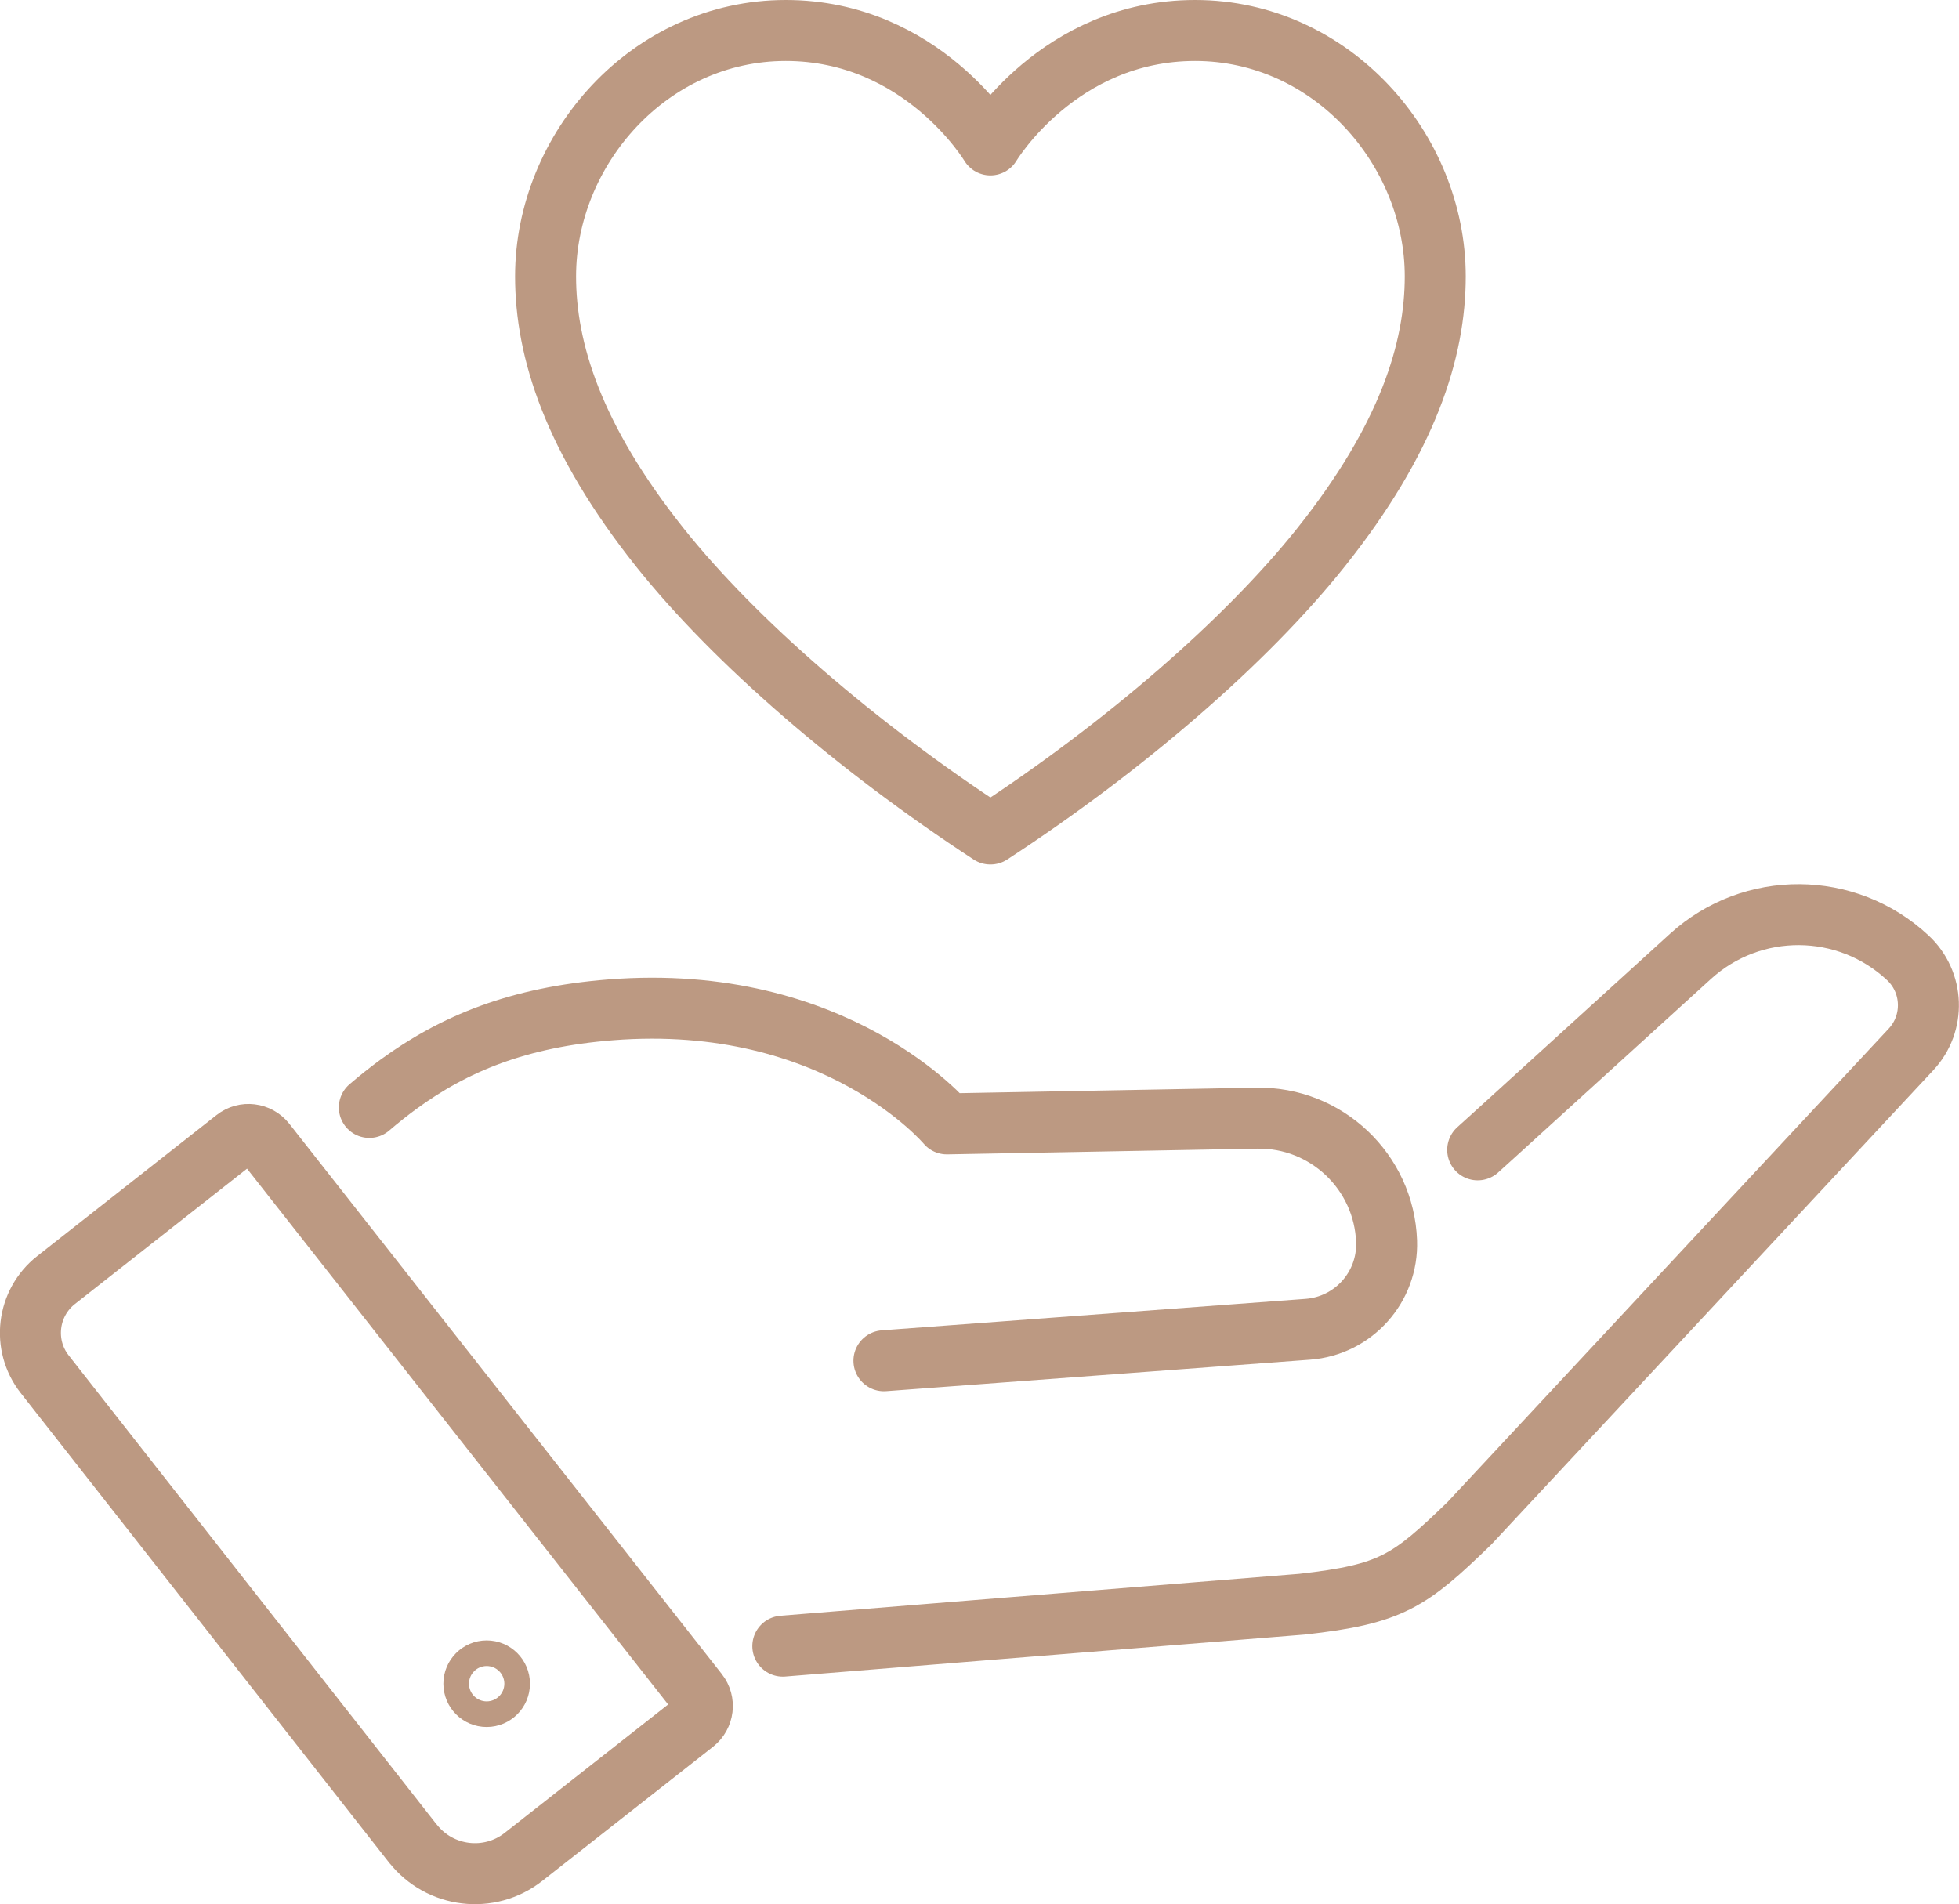 <?xml version="1.0" encoding="UTF-8"?><svg id="Ebene_2" xmlns="http://www.w3.org/2000/svg" viewBox="0 0 160.61 156.13"><defs><style>.cls-1{fill:none;stroke:#bc9982;stroke-linecap:round;stroke-linejoin:round;stroke-width:5px;}</style></defs><g id="_ĎŽÓť_1"><path class="cls-1" d="m33.86,151.17L3.67,112.68c-1.88-2.39-1.46-5.85.93-7.73l14.7-11.56c.76-.6,1.85-.46,2.45.29l35.46,45.12c.6.76.46,1.85-.29,2.45l-14,11c-2.8,2.2-6.86,1.71-9.06-1.09Z"/><path class="cls-1" d="m64.18,134.97l42.58-3.44c7.32-.82,8.78-1.86,13.72-6.64l36.19-38.84c2.01-2.15,1.89-5.53-.27-7.53h0c-5-4.66-12.74-4.71-17.8-.11l-16.09,14.64-1.36,1.23"/><path class="cls-1" d="m72.47,111.57l34.75-2.58c3.74-.28,6.59-3.46,6.46-7.21h0c-.2-5.71-4.95-10.21-10.66-10.1l-25.39.47s-9.04-10.82-27.58-9.35c-7.54.6-12.8,2.75-17.42,6.13-.8.59-1.58,1.21-2.35,1.87"/><path class="cls-1" d="m40.95,138.05c0,.58-.47,1.05-1.05,1.05s-1.05-.47-1.05-1.05.47-1.05,1.05-1.05,1.05.47,1.05,1.05Z"/><path class="cls-1" d="m81.21,68.38c11-7.18,20.96-15.81,27.07-23.47,7.16-8.98,9.39-16.22,9.39-22.25,0-10.42-8.5-20.16-19.69-20.16s-16.78,9.38-16.78,9.38c0,0-5.59-9.38-16.78-9.38s-19.69,9.74-19.69,20.16c0,6.03,2.24,13.27,9.39,22.25,6.11,7.66,16.08,16.29,27.07,23.47Z"/></g></svg>